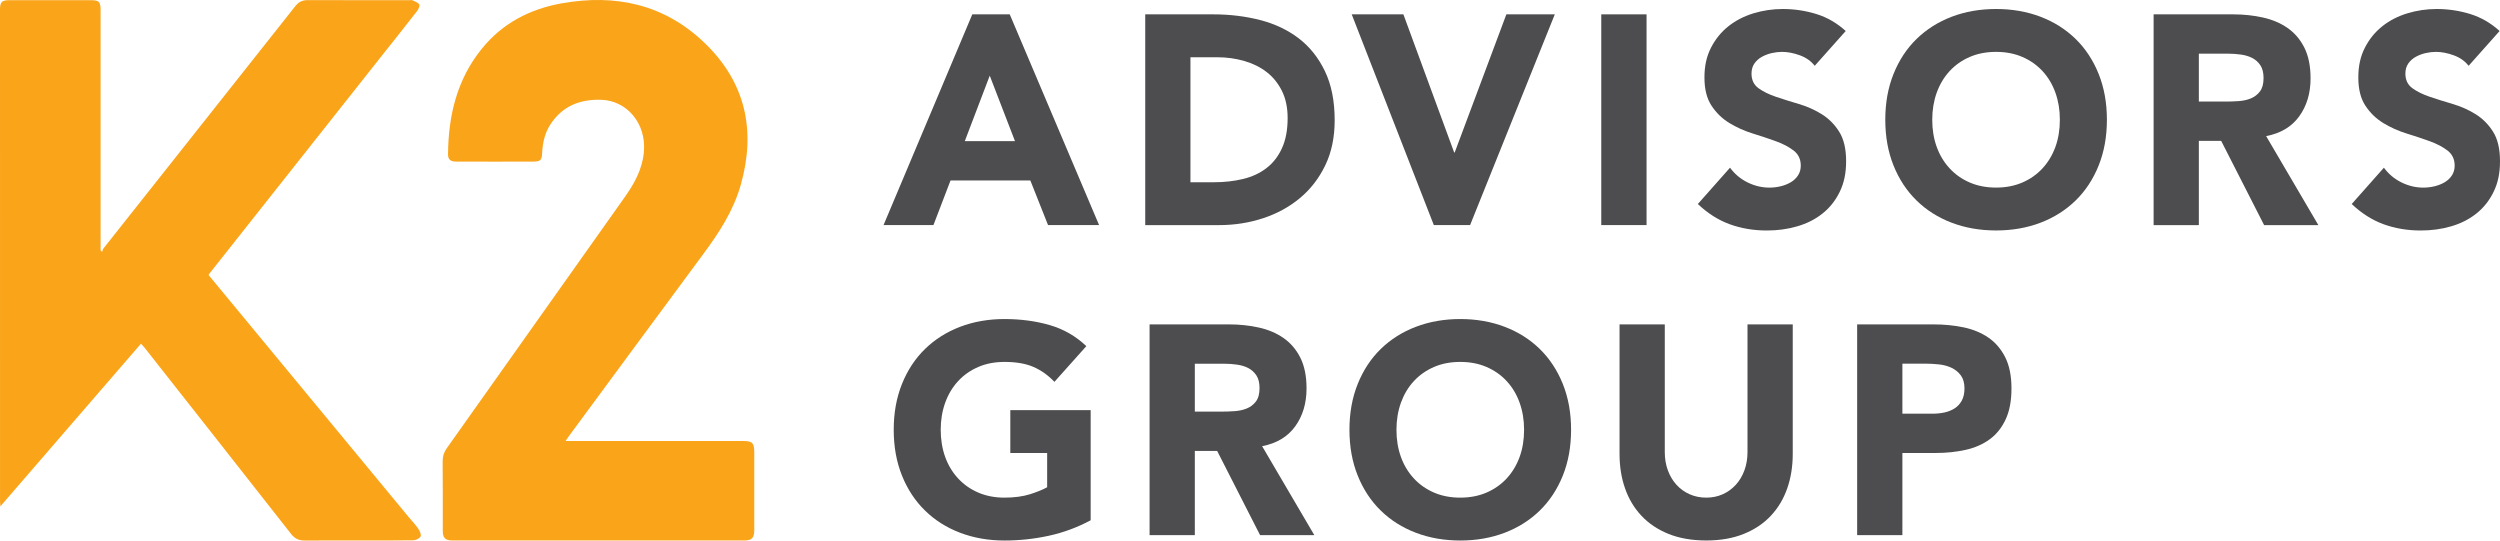<svg xmlns="http://www.w3.org/2000/svg" width="185" height="40" viewBox="0 0 185 40" fill="none"><g id="Layer_1" clip-path="url(#clip0_353_53)"><path id="Vector" d="M15.439 20.356C16.567 21.72 17.686 23.069 18.802 24.424C22.622 29.044 26.444 33.667 30.264 38.288C30.497 38.568 30.753 38.832 30.957 39.133C31.068 39.294 31.191 39.581 31.122 39.702C31.036 39.859 30.763 39.98 30.569 39.982C29.079 40.005 27.587 39.995 26.097 39.995C24.913 39.995 23.728 39.99 22.543 39.998C22.13 40 21.82 39.869 21.55 39.523C17.932 34.908 14.299 30.303 10.671 25.695C10.614 25.622 10.548 25.559 10.432 25.433C6.966 29.445 3.518 33.433 0.029 37.468C0.017 37.309 0.002 37.198 0.002 37.087C0 24.961 0 12.835 0 0.709C0 0.151 0.133 0.015 0.691 0.015C2.701 0.013 4.71 0.015 6.72 0.015C7.332 0.015 7.443 0.129 7.443 0.752C7.443 6.527 7.443 12.303 7.443 18.081V18.53C7.48 18.565 7.519 18.6 7.556 18.636C7.588 18.55 7.603 18.449 7.659 18.381C12.391 12.406 17.125 6.434 21.852 0.457C22.103 0.139 22.381 0.008 22.772 0.008C25.286 0.018 27.803 0.013 30.318 0.013C30.384 0.013 30.46 -0.01 30.515 0.018C30.697 0.106 30.925 0.174 31.026 0.328C31.085 0.419 30.969 0.686 30.866 0.817C30.03 1.897 29.177 2.961 28.329 4.03C24.052 9.435 19.775 14.837 15.501 20.242C15.483 20.262 15.474 20.288 15.434 20.353L15.439 20.356Z" fill="#FAA41A"></path><path id="Vector_2" d="M41.851 32.633H42.358C46.549 32.633 50.742 32.633 54.933 32.633C55.693 32.633 55.816 32.757 55.816 33.533C55.816 35.43 55.816 37.329 55.816 39.226C55.816 39.801 55.634 39.995 55.086 39.995C47.886 39.995 40.686 39.995 33.486 39.995C32.946 39.995 32.766 39.811 32.764 39.269C32.764 37.561 32.771 35.856 32.756 34.149C32.754 33.776 32.842 33.478 33.059 33.173C37.451 26.986 41.837 20.792 46.222 14.6C46.932 13.596 47.525 12.542 47.645 11.274C47.854 9.11 46.359 7.443 44.501 7.385C42.94 7.334 41.623 7.831 40.723 9.218C40.305 9.861 40.153 10.59 40.116 11.352C40.094 11.826 39.986 11.955 39.514 11.957C37.596 11.965 35.681 11.962 33.764 11.957C33.425 11.957 33.152 11.866 33.155 11.435C33.174 8.562 33.813 5.889 35.637 3.627C37.181 1.71 39.224 0.663 41.576 0.245C45.563 -0.464 49.196 0.313 52.195 3.228C55.172 6.121 55.953 9.665 54.818 13.675C54.274 15.594 53.212 17.223 52.047 18.794C48.717 23.291 45.398 27.801 42.075 32.305C42.011 32.391 41.955 32.482 41.849 32.636L41.851 32.633Z" fill="#FAA41A"></path><path id="Vector_3" d="M71.95 1.062H74.721L81.333 16.656H77.555L76.245 13.352H70.34L69.075 16.656H65.382L71.95 1.062ZM73.241 5.599L71.395 10.444H75.109L73.241 5.599Z" fill="#4D4D4F"></path><path id="Vector_4" d="M84.747 1.062H89.772C90.988 1.062 92.144 1.2 93.237 1.48C94.331 1.76 95.287 2.212 96.103 2.835C96.92 3.46 97.566 4.27 98.045 5.269C98.525 6.267 98.766 7.478 98.766 8.903C98.766 10.166 98.532 11.279 98.067 12.24C97.603 13.2 96.976 14.01 96.19 14.663C95.403 15.316 94.493 15.813 93.463 16.151C92.434 16.489 91.352 16.658 90.221 16.658H84.747V1.062ZM88.095 13.486H89.833C90.605 13.486 91.325 13.405 91.991 13.243C92.657 13.082 93.233 12.815 93.719 12.439C94.206 12.066 94.589 11.574 94.867 10.963C95.147 10.353 95.285 9.609 95.285 8.729C95.285 7.965 95.145 7.301 94.867 6.736C94.587 6.171 94.213 5.705 93.739 5.337C93.267 4.971 92.711 4.694 92.075 4.512C91.438 4.328 90.769 4.237 90.069 4.237H88.093V13.488L88.095 13.486Z" fill="#4D4D4F"></path><path id="Vector_5" d="M100.032 1.062H103.851L107.607 11.281H107.649L111.471 1.062H115.055L108.787 16.656H106.103L100.027 1.062H100.032Z" fill="#4D4D4F"></path><path id="Vector_6" d="M118.494 1.062H121.845V16.656H118.494V1.062Z" fill="#4D4D4F"></path><path id="Vector_7" d="M134.292 4.873C134.019 4.519 133.651 4.26 133.186 4.091C132.722 3.922 132.282 3.839 131.866 3.839C131.623 3.839 131.372 3.869 131.114 3.927C130.856 3.985 130.613 4.078 130.384 4.202C130.155 4.328 129.969 4.492 129.826 4.699C129.683 4.905 129.612 5.153 129.612 5.448C129.612 5.917 129.784 6.277 130.128 6.527C130.472 6.777 130.905 6.989 131.426 7.165C131.95 7.342 132.51 7.518 133.112 7.695C133.715 7.871 134.275 8.121 134.799 8.444C135.32 8.767 135.755 9.2 136.097 9.743C136.441 10.287 136.613 11.014 136.613 11.924C136.613 12.835 136.455 13.546 136.141 14.194C135.826 14.84 135.401 15.377 134.863 15.803C134.327 16.23 133.702 16.545 132.994 16.749C132.287 16.956 131.539 17.057 130.75 17.057C129.762 17.057 128.848 16.903 128.002 16.595C127.157 16.288 126.37 15.788 125.64 15.097L128.022 12.409C128.366 12.878 128.799 13.241 129.32 13.498C129.841 13.755 130.382 13.884 130.94 13.884C131.212 13.884 131.488 13.851 131.765 13.786C132.043 13.72 132.294 13.619 132.518 13.488C132.739 13.357 132.918 13.188 133.053 12.981C133.189 12.774 133.257 12.532 133.257 12.255C133.257 11.786 133.083 11.415 132.731 11.142C132.38 10.87 131.94 10.641 131.411 10.449C130.883 10.257 130.31 10.068 129.693 9.876C129.079 9.685 128.506 9.427 127.975 9.105C127.447 8.782 127.004 8.356 126.655 7.826C126.304 7.296 126.129 6.6 126.129 5.733C126.129 4.865 126.291 4.161 126.613 3.531C126.935 2.9 127.365 2.371 127.901 1.944C128.437 1.518 129.057 1.2 129.757 0.986C130.458 0.774 131.18 0.666 131.925 0.666C132.783 0.666 133.614 0.792 134.415 1.039C135.217 1.289 135.939 1.707 136.583 2.295L134.287 4.873H134.292Z" fill="#4D4D4F"></path><path id="Vector_8" d="M139.511 8.86C139.511 7.612 139.715 6.482 140.123 5.468C140.531 4.454 141.099 3.591 141.829 2.88C142.559 2.169 143.424 1.622 144.427 1.238C145.427 0.857 146.524 0.666 147.711 0.666C148.898 0.666 149.994 0.857 150.995 1.238C151.995 1.622 152.863 2.166 153.593 2.88C154.323 3.591 154.891 4.456 155.299 5.468C155.707 6.482 155.911 7.612 155.911 8.86C155.911 10.108 155.707 11.238 155.299 12.252C154.891 13.266 154.323 14.129 153.593 14.84C152.863 15.551 151.998 16.098 150.995 16.482C149.992 16.863 148.898 17.054 147.711 17.054C146.524 17.054 145.427 16.863 144.427 16.482C143.424 16.101 142.559 15.553 141.829 14.84C141.099 14.129 140.531 13.266 140.123 12.252C139.715 11.238 139.511 10.108 139.511 8.86ZM142.986 8.86C142.986 9.594 143.097 10.265 143.318 10.875C143.54 11.485 143.859 12.013 144.275 12.461C144.69 12.91 145.186 13.258 145.767 13.508C146.347 13.758 146.993 13.881 147.708 13.881C148.424 13.881 149.07 13.758 149.65 13.508C150.23 13.258 150.727 12.91 151.142 12.461C151.558 12.013 151.875 11.485 152.099 10.875C152.32 10.265 152.43 9.594 152.43 8.86C152.43 8.126 152.32 7.473 152.099 6.855C151.877 6.237 151.558 5.705 151.142 5.258C150.727 4.81 150.23 4.461 149.65 4.212C149.07 3.962 148.424 3.839 147.708 3.839C146.993 3.839 146.344 3.962 145.767 4.212C145.186 4.461 144.69 4.81 144.275 5.258C143.859 5.707 143.542 6.24 143.318 6.855C143.097 7.473 142.986 8.141 142.986 8.86Z" fill="#4D4D4F"></path><path id="Vector_9" d="M159.367 1.062H165.249C166.021 1.062 166.756 1.14 167.449 1.294C168.143 1.448 168.752 1.705 169.273 2.066C169.794 2.426 170.21 2.91 170.519 3.518C170.827 4.129 170.982 4.888 170.982 5.798C170.982 6.9 170.701 7.836 170.143 8.608C169.585 9.38 168.769 9.866 167.695 10.073L171.559 16.658H167.545L164.367 10.424H162.715V16.658H159.367V1.062ZM162.715 7.516H164.691C164.991 7.516 165.311 7.506 165.648 7.483C165.984 7.46 166.289 7.395 166.56 7.284C166.832 7.173 167.056 7.001 167.235 6.767C167.415 6.532 167.503 6.202 167.503 5.776C167.503 5.38 167.425 5.064 167.267 4.83C167.11 4.595 166.909 4.416 166.665 4.29C166.422 4.166 166.142 4.081 165.827 4.038C165.512 3.995 165.205 3.972 164.905 3.972H162.715V7.518V7.516Z" fill="#4D4D4F"></path><path id="Vector_10" d="M182.68 4.873C182.407 4.519 182.038 4.26 181.573 4.091C181.109 3.922 180.669 3.839 180.253 3.839C180.01 3.839 179.759 3.869 179.501 3.927C179.243 3.985 179 4.078 178.771 4.202C178.543 4.328 178.356 4.492 178.213 4.699C178.071 4.905 177.999 5.153 177.999 5.448C177.999 5.917 178.171 6.277 178.516 6.527C178.86 6.777 179.292 6.989 179.813 7.165C180.337 7.342 180.897 7.518 181.5 7.695C182.102 7.871 182.662 8.121 183.186 8.444C183.707 8.767 184.142 9.2 184.484 9.743C184.828 10.287 185 11.014 185 11.924C185 12.835 184.843 13.546 184.528 14.194C184.213 14.84 183.788 15.377 183.25 15.803C182.714 16.23 182.09 16.545 181.382 16.749C180.674 16.956 179.927 17.057 179.137 17.057C178.149 17.057 177.235 16.903 176.389 16.595C175.544 16.288 174.757 15.788 174.027 15.097L176.409 12.409C176.753 12.878 177.186 13.241 177.707 13.498C178.228 13.755 178.769 13.884 179.327 13.884C179.6 13.884 179.875 13.851 180.153 13.786C180.43 13.72 180.681 13.619 180.905 13.488C181.126 13.357 181.305 13.188 181.441 12.981C181.576 12.774 181.645 12.532 181.645 12.255C181.645 11.786 181.47 11.415 181.119 11.142C180.767 10.87 180.327 10.641 179.799 10.449C179.27 10.257 178.697 10.068 178.08 9.876C177.466 9.685 176.893 9.427 176.362 9.105C175.834 8.782 175.391 8.356 175.042 7.826C174.691 7.296 174.516 6.6 174.516 5.733C174.516 4.865 174.678 4.161 175.001 3.531C175.323 2.9 175.753 2.371 176.289 1.944C176.824 1.518 177.444 1.2 178.144 0.986C178.845 0.774 179.568 0.666 180.312 0.666C181.17 0.666 182.001 0.792 182.802 1.039C183.604 1.289 184.326 1.707 184.97 2.295L182.675 4.873H182.68Z" fill="#4D4D4F"></path><path id="Vector_11" d="M80.711 38.499C79.723 39.029 78.693 39.41 77.619 39.644C76.545 39.879 75.451 39.998 74.335 39.998C73.147 39.998 72.051 39.806 71.051 39.425C70.048 39.044 69.183 38.497 68.453 37.783C67.723 37.072 67.155 36.209 66.747 35.196C66.339 34.182 66.135 33.052 66.135 31.803C66.135 30.555 66.339 29.425 66.747 28.411C67.155 27.397 67.723 26.535 68.453 25.823C69.183 25.112 70.048 24.565 71.051 24.182C72.051 23.801 73.147 23.609 74.335 23.609C75.522 23.609 76.67 23.761 77.695 24.061C78.718 24.361 79.617 24.88 80.389 25.614L78.027 28.257C77.57 27.773 77.053 27.405 76.481 27.155C75.908 26.905 75.193 26.782 74.335 26.782C73.62 26.782 72.971 26.905 72.393 27.155C71.813 27.405 71.316 27.753 70.901 28.202C70.485 28.651 70.168 29.183 69.945 29.798C69.723 30.416 69.613 31.084 69.613 31.803C69.613 32.522 69.723 33.208 69.945 33.819C70.166 34.429 70.485 34.956 70.901 35.405C71.316 35.854 71.813 36.202 72.393 36.452C72.973 36.701 73.62 36.825 74.335 36.825C75.05 36.825 75.694 36.739 76.223 36.573C76.751 36.404 77.174 36.232 77.489 36.056V33.523H74.763V30.351H80.709V38.502L80.711 38.499Z" fill="#4D4D4F"></path><path id="Vector_12" d="M85.069 24.005H90.951C91.723 24.005 92.458 24.083 93.151 24.237C93.845 24.391 94.454 24.648 94.975 25.009C95.496 25.37 95.912 25.854 96.222 26.462C96.529 27.072 96.684 27.831 96.684 28.742C96.684 29.844 96.403 30.779 95.845 31.551C95.287 32.323 94.471 32.81 93.397 33.017L97.261 39.602H93.247L90.069 33.367H88.417V39.602H85.069V24.008V24.005ZM88.417 30.459H90.393C90.693 30.459 91.013 30.449 91.35 30.426C91.686 30.404 91.991 30.338 92.262 30.227C92.534 30.116 92.758 29.945 92.938 29.71C93.117 29.476 93.206 29.145 93.206 28.719C93.206 28.323 93.127 28.008 92.969 27.773C92.812 27.538 92.611 27.36 92.367 27.233C92.124 27.11 91.844 27.024 91.529 26.981C91.214 26.938 90.907 26.916 90.607 26.916H88.417V30.462V30.459Z" fill="#4D4D4F"></path><path id="Vector_13" d="M99.859 31.803C99.859 30.555 100.064 29.425 100.472 28.411C100.88 27.397 101.447 26.535 102.177 25.823C102.908 25.112 103.773 24.565 104.776 24.182C105.776 23.801 106.872 23.609 108.06 23.609C109.247 23.609 110.343 23.801 111.344 24.182C112.344 24.565 113.212 25.11 113.942 25.823C114.672 26.535 115.24 27.4 115.648 28.411C116.056 29.425 116.26 30.555 116.26 31.803C116.26 33.052 116.056 34.182 115.648 35.196C115.24 36.209 114.672 37.072 113.942 37.783C113.212 38.494 112.347 39.042 111.344 39.425C110.341 39.806 109.247 39.998 108.06 39.998C106.872 39.998 105.776 39.806 104.776 39.425C103.773 39.044 102.908 38.497 102.177 37.783C101.447 37.072 100.88 36.209 100.472 35.196C100.064 34.182 99.859 33.052 99.859 31.803ZM103.338 31.803C103.338 32.537 103.448 33.208 103.67 33.819C103.891 34.429 104.21 34.956 104.626 35.405C105.041 35.854 105.538 36.202 106.118 36.452C106.698 36.701 107.344 36.825 108.06 36.825C108.775 36.825 109.421 36.701 110.002 36.452C110.582 36.202 111.078 35.854 111.494 35.405C111.909 34.956 112.226 34.429 112.45 33.819C112.673 33.208 112.782 32.537 112.782 31.803C112.782 31.069 112.671 30.416 112.45 29.798C112.229 29.18 111.909 28.648 111.494 28.202C111.078 27.753 110.582 27.405 110.002 27.155C109.421 26.905 108.775 26.782 108.06 26.782C107.344 26.782 106.695 26.905 106.118 27.155C105.538 27.405 105.041 27.753 104.626 28.202C104.21 28.651 103.893 29.183 103.67 29.798C103.448 30.416 103.338 31.084 103.338 31.803Z" fill="#4D4D4F"></path><path id="Vector_14" d="M132.663 33.587C132.663 34.512 132.527 35.364 132.255 36.141C131.982 36.921 131.579 37.594 131.043 38.166C130.507 38.739 129.836 39.188 129.034 39.511C128.233 39.834 127.309 39.995 126.264 39.995C125.22 39.995 124.276 39.834 123.474 39.511C122.673 39.188 122.004 38.739 121.466 38.166C120.93 37.594 120.525 36.918 120.254 36.141C119.981 35.362 119.846 34.512 119.846 33.587V24.005H123.194V33.455C123.194 33.94 123.27 34.389 123.42 34.8C123.57 35.211 123.782 35.566 124.054 35.869C124.327 36.169 124.652 36.406 125.03 36.573C125.409 36.742 125.822 36.825 126.264 36.825C126.707 36.825 127.115 36.739 127.488 36.573C127.86 36.404 128.182 36.169 128.454 35.869C128.727 35.569 128.939 35.211 129.089 34.8C129.239 34.389 129.315 33.94 129.315 33.455V24.005H132.663V33.587Z" fill="#4D4D4F"></path><path id="Vector_15" d="M137.429 24.005H143.075C143.862 24.005 144.606 24.078 145.307 24.224C146.008 24.371 146.62 24.626 147.143 24.984C147.664 25.344 148.08 25.829 148.387 26.439C148.694 27.049 148.849 27.816 148.849 28.742C148.849 29.667 148.706 30.416 148.419 31.032C148.134 31.649 147.738 32.141 147.239 32.507C146.738 32.875 146.145 33.135 145.457 33.289C144.771 33.443 144.026 33.521 143.225 33.521H140.777V39.599H137.429V24.005ZM140.777 30.613H143.009C143.309 30.613 143.599 30.583 143.879 30.525C144.159 30.467 144.407 30.366 144.631 30.227C144.852 30.088 145.032 29.897 145.167 29.655C145.302 29.412 145.371 29.107 145.371 28.739C145.371 28.343 145.282 28.023 145.103 27.781C144.924 27.538 144.695 27.352 144.417 27.218C144.137 27.087 143.827 27.001 143.483 26.966C143.139 26.931 142.81 26.91 142.495 26.91H140.777V30.61V30.613Z" fill="#4D4D4F"></path></g><defs><clipPath id="clip0_353_53"><rect width="185" height="40" fill="white"></rect></clipPath></defs></svg>